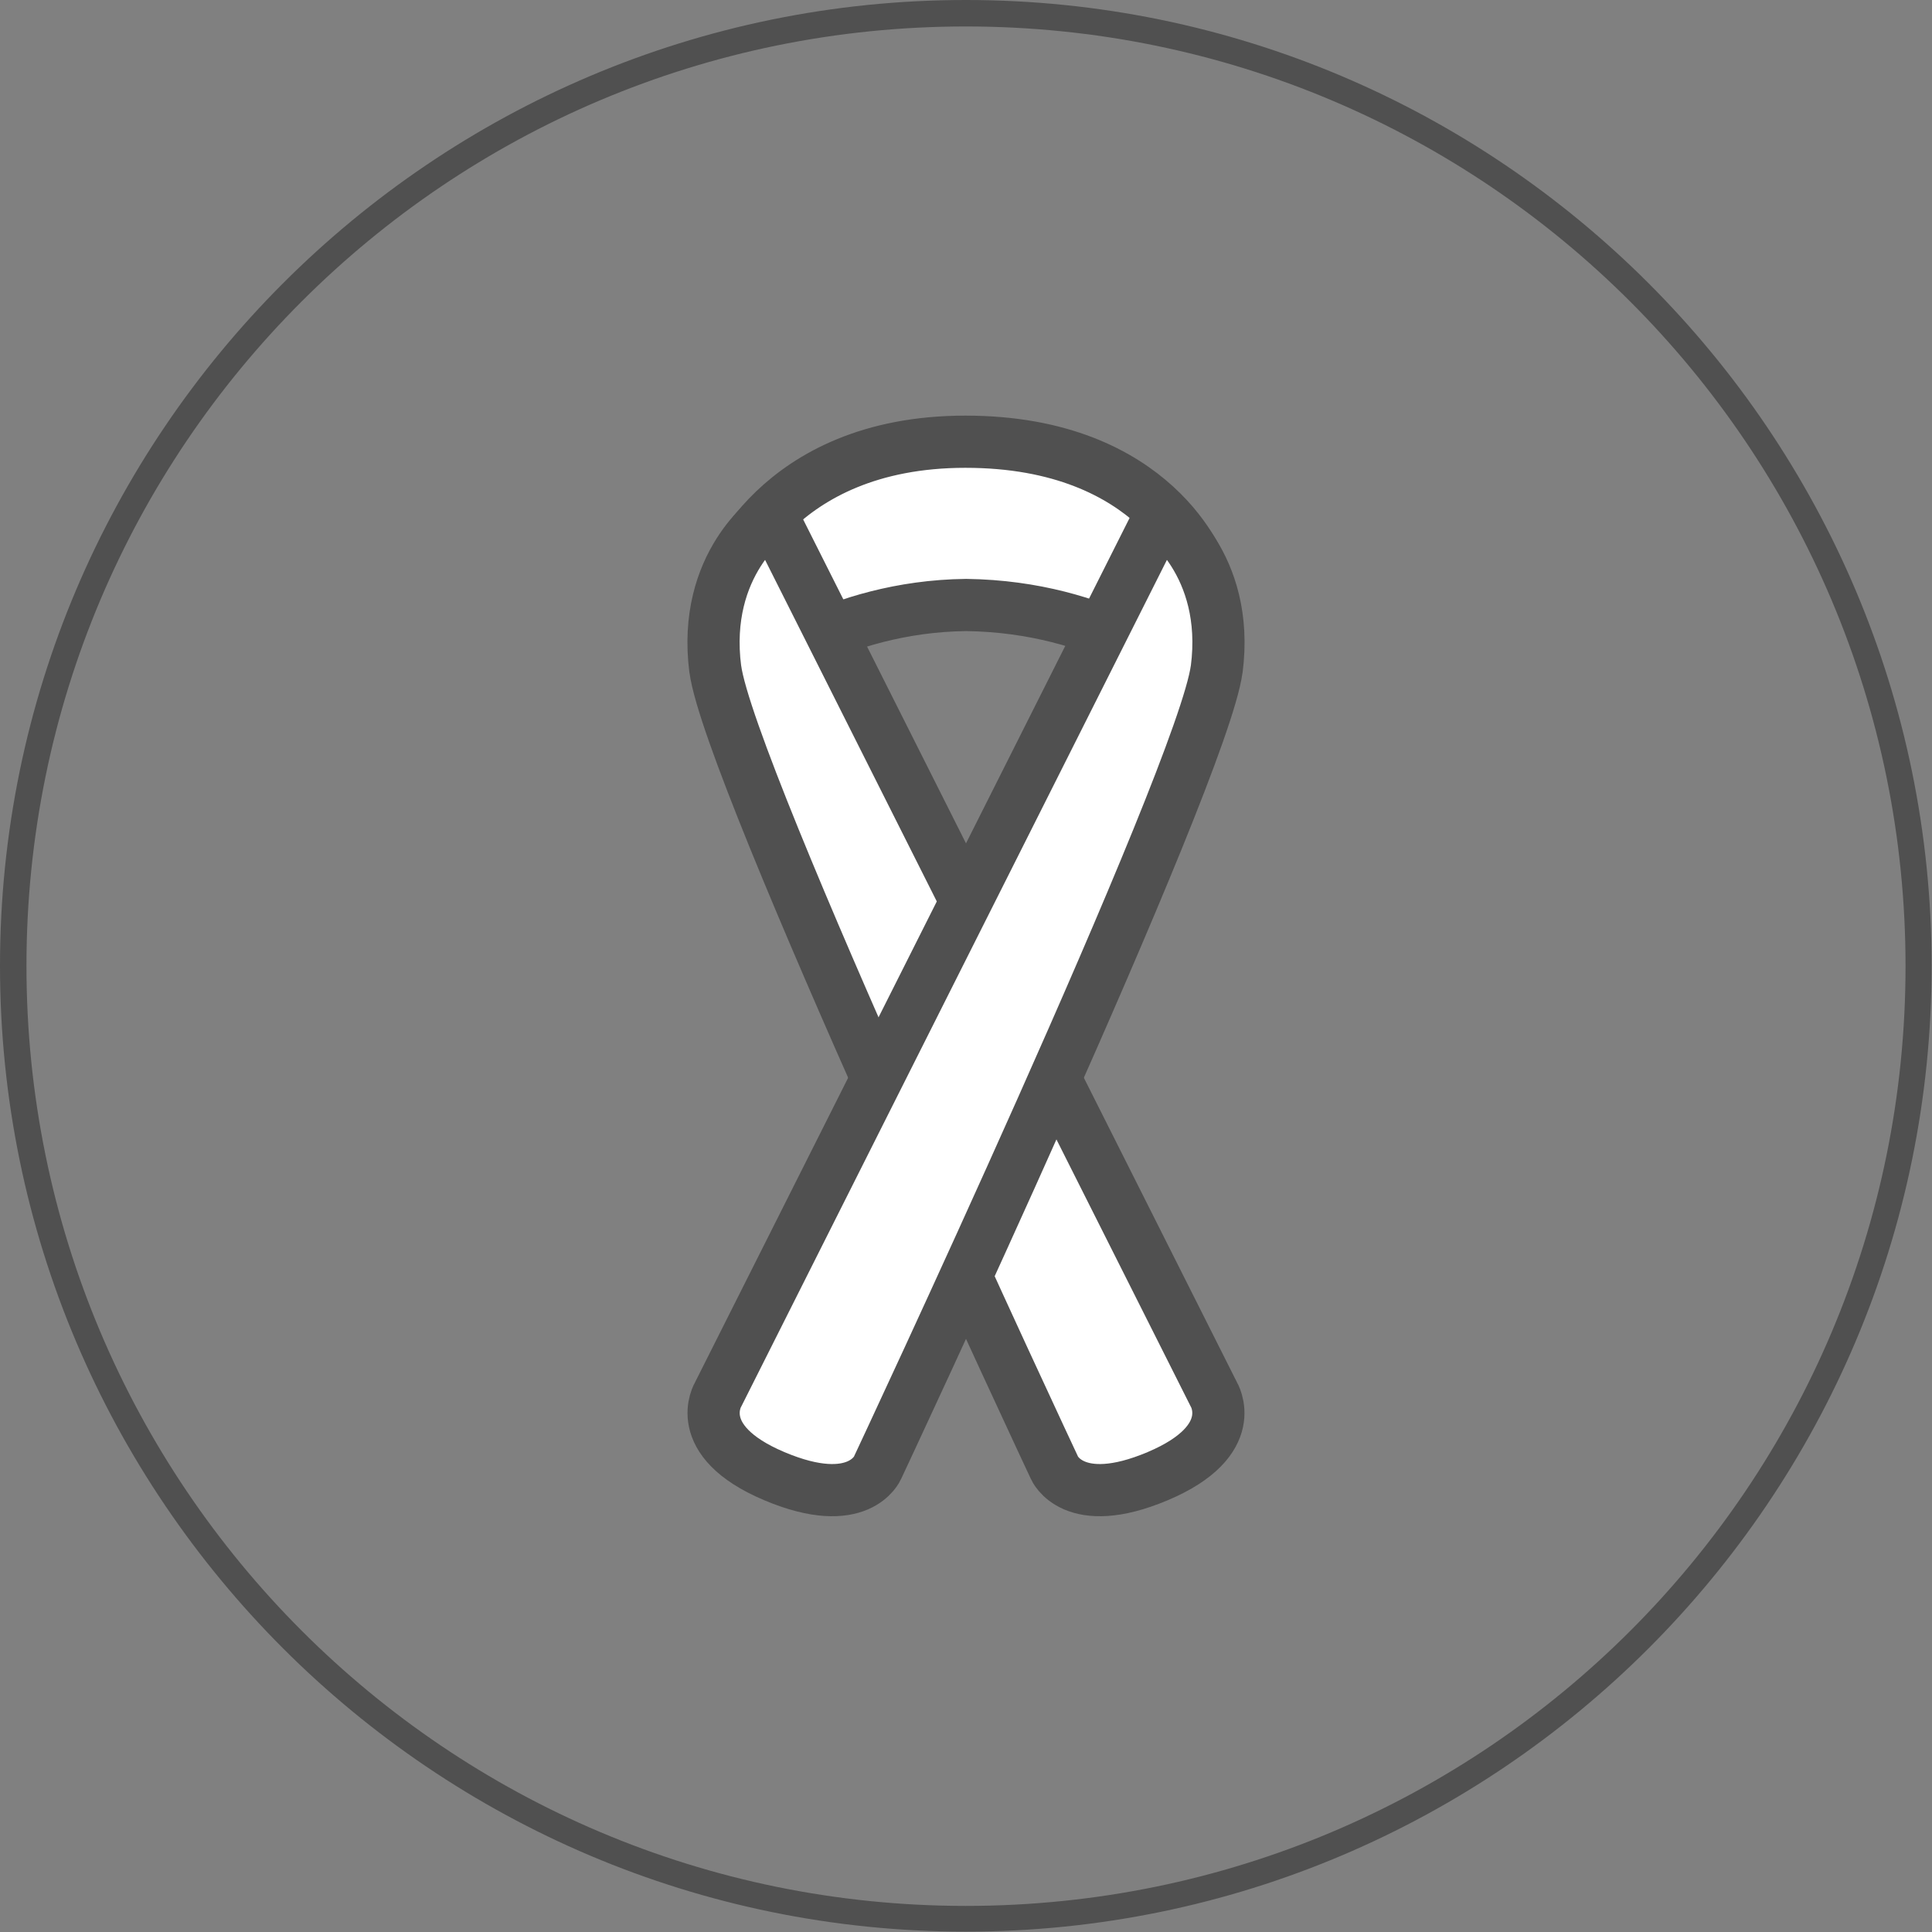 <?xml version="1.0" encoding="UTF-8"?><svg id="_レイヤー_2" xmlns="http://www.w3.org/2000/svg" viewBox="0 0 51.83 51.83"><rect x="0" y="0" width="51.83" height="51.83" fill="#808080" stroke="none"/><defs><style>.cls-1{fill:#505050;}.cls-2{stroke-linejoin:round;}.cls-2,.cls-3{fill:#fff;stroke:#505050;stroke-width:1.4px;}.cls-3{stroke-miterlimit:10;}</style></defs><g id="_レイヤー_4"><path class="cls-1" d="m25.91.71c13.92,0,25.21,11.28,25.21,25.21s-11.28,25.21-25.21,25.21S.71,39.83.71,25.91,11.99.71,25.91.71m0-.71C11.62,0,0,11.62,0,25.91s11.62,25.91,25.91,25.91,25.91-11.62,25.91-25.91S40.2,0,25.91,0h0Z"/><path class="cls-2" d="m25.9,11.85c-5.14,0-6.41,3.68-6.41,3.68l.63,2.6s2.28-1.86,5.8-1.9c3.69.05,5.8,1.9,5.8,1.9l.52-2.84s-1.19-3.44-6.34-3.44"/><path class="cls-3" d="m19.19,17.95c.38,2.85,9.1,21.43,9.1,21.43,0,0,.5,1.18,2.77.22s1.5-2.2,1.5-2.2l-11.85-23.57s-1.89,1.28-1.52,4.13Z"/><path class="cls-3" d="m32.64,17.95c-.38,2.85-9.1,21.43-9.1,21.43,0,0-.5,1.18-2.77.22s-1.5-2.2-1.5-2.2l11.85-23.57s1.89,1.28,1.52,4.13Z"/></g></svg>